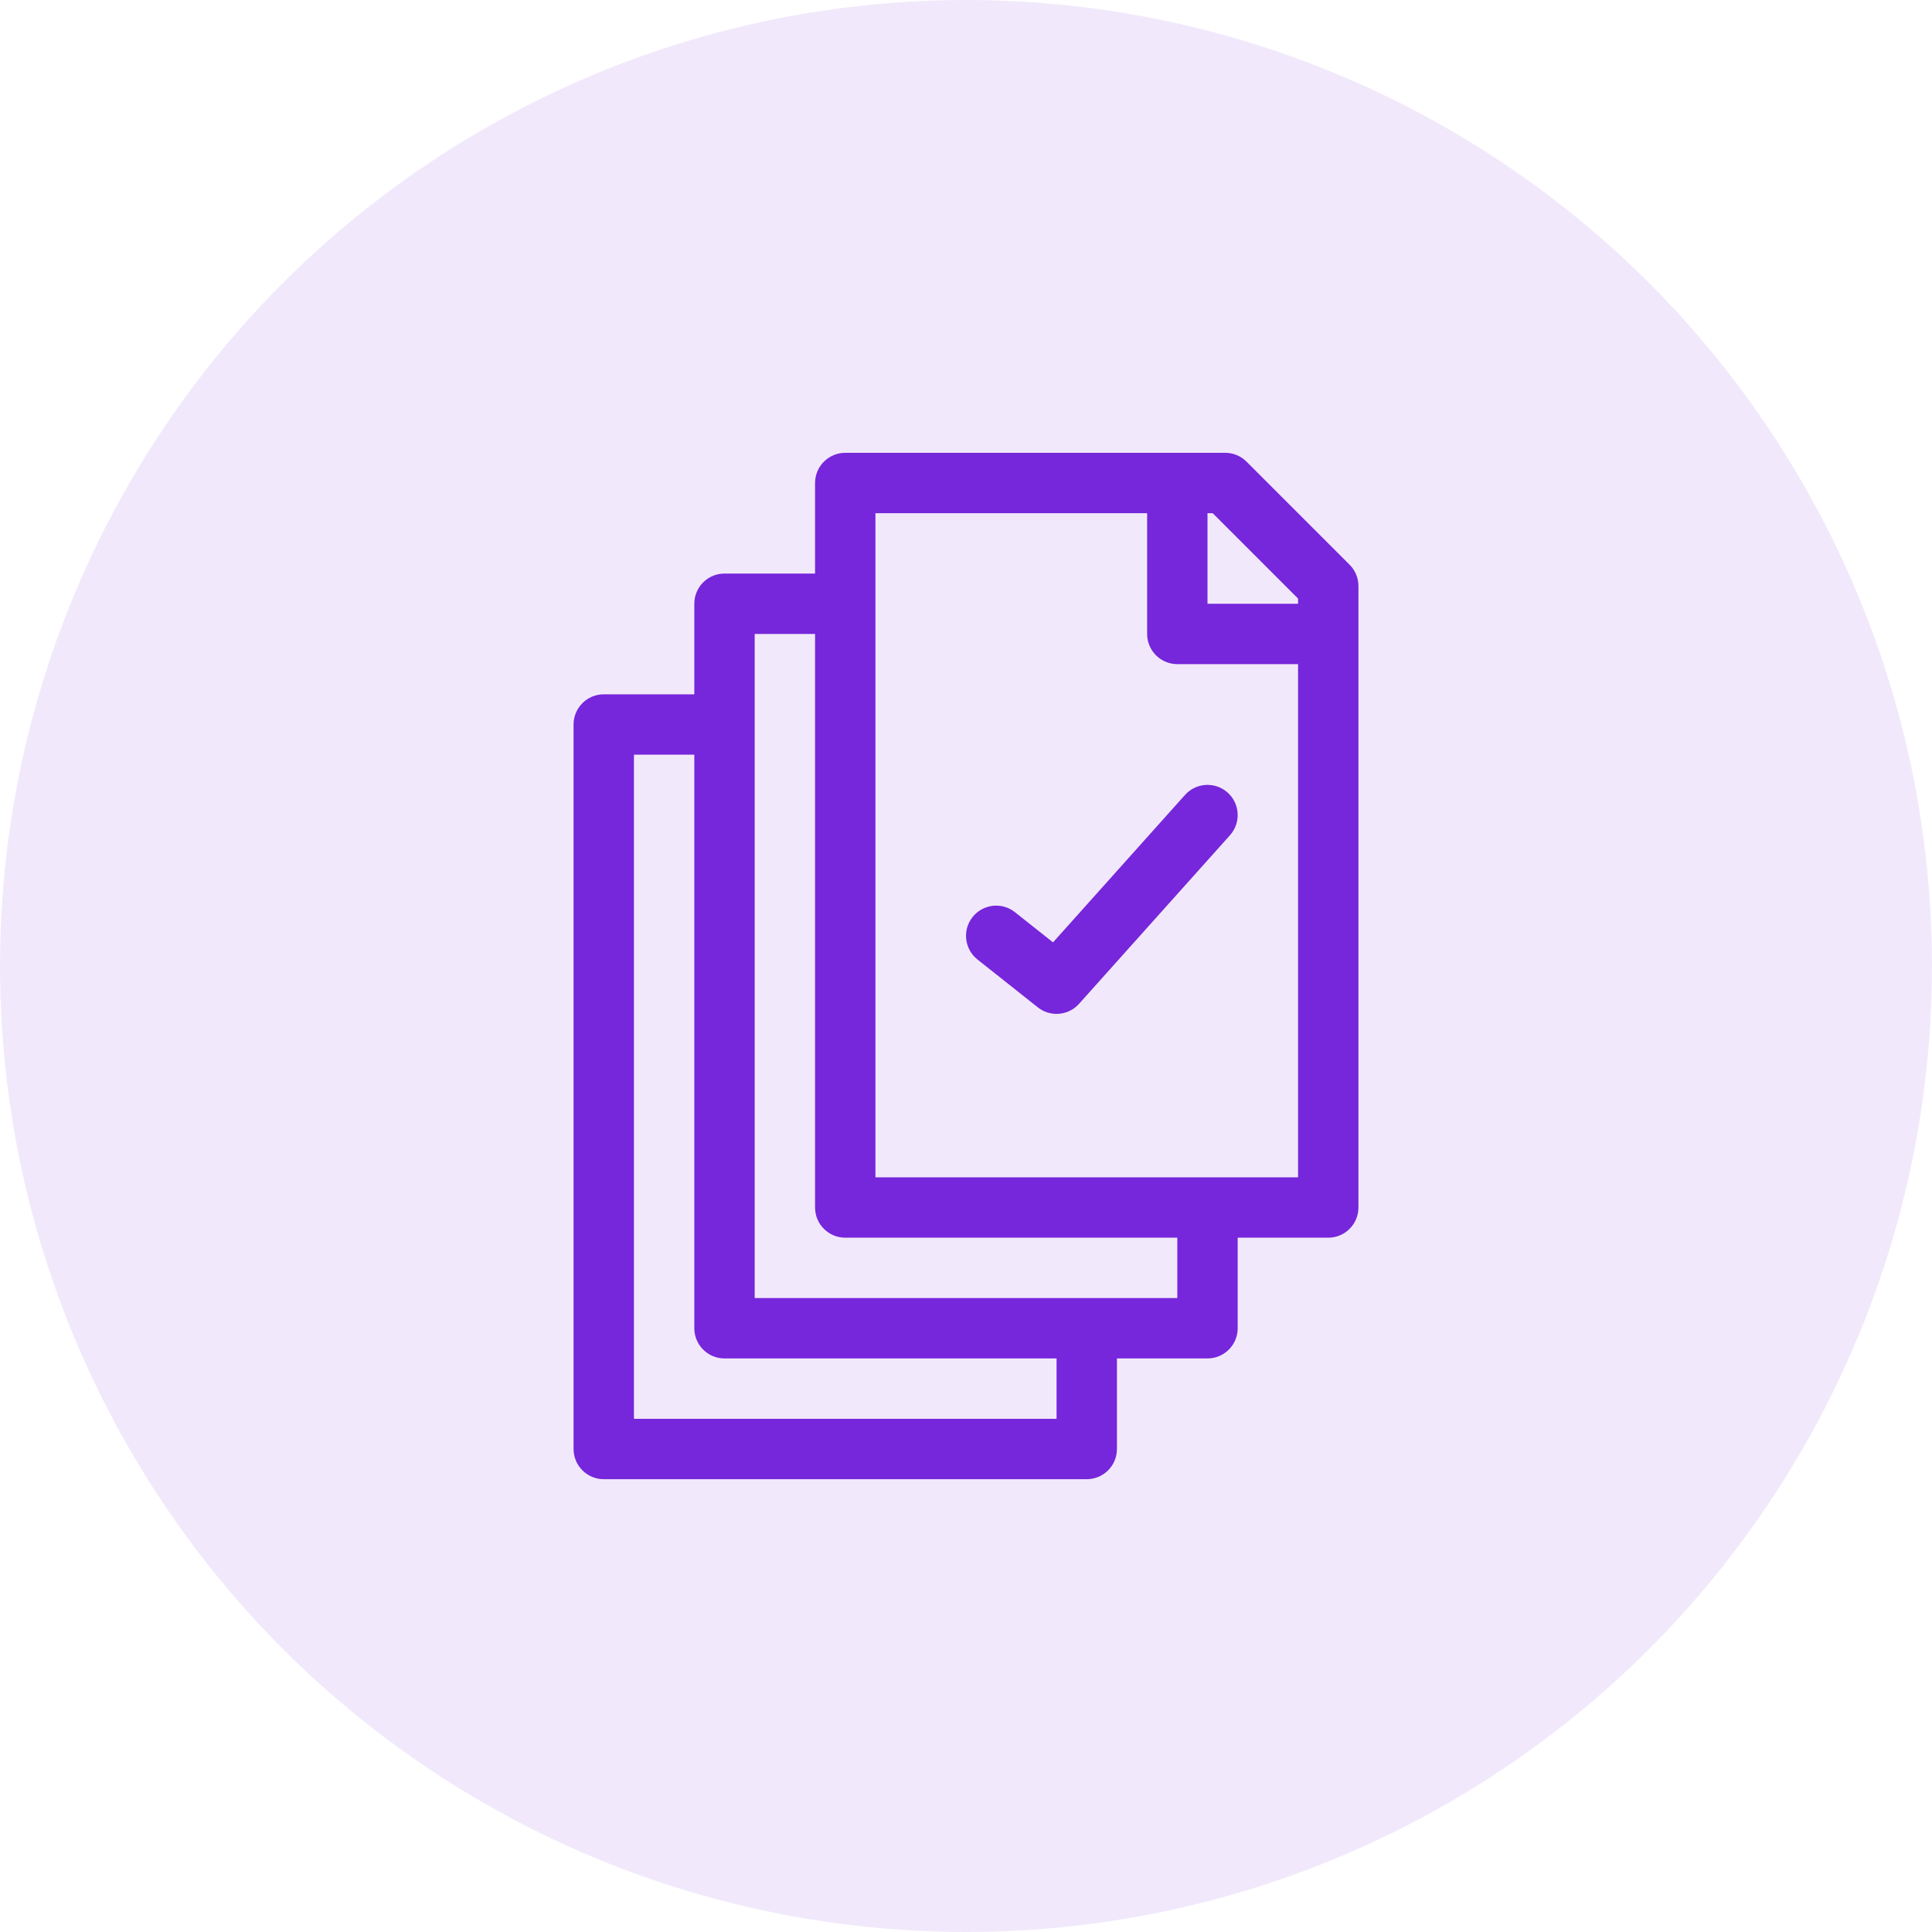 <svg xmlns="http://www.w3.org/2000/svg" width="64" height="64" fill="none" viewBox="0 0 64 64">
    <circle cx="32" cy="32" r="32" fill="#7626DB" opacity=".1"/>
    <path fill="#7626DB" fill-rule="evenodd" d="M43 20v-.172L40.172 17H40v3h3zm2 1v-1.586c0-.265-.105-.52-.293-.707l-3.414-3.414c-.188-.188-.442-.293-.707-.293H28c-.552 0-1 .448-1 1v3h-3c-.518 0-.944.393-.995.898-.003.033-.005.067-.005.102v3h-3c-.552 0-1 .448-1 1v24c0 .552.448 1 1 1h16c.552 0 1-.448 1-1v-3h3c.552 0 1-.448 1-1v-3h3c.552 0 1-.448 1-1V21zm-24 4v22h14v-2H24c-.552 0-1-.448-1-1V25h-2zm18 18v-2H28c-.552 0-1-.448-1-1V21h-2v22h14zm4-21v17H29V17h9v4c0 .552.448 1 1 1h4zm-8.117 9.217l-1.262-1c-.432-.344-1.061-.271-1.404.162-.343.432-.27 1.061.162 1.405l1.993 1.58c.075.06.157.11.243.145.39.163.854.064 1.141-.269l4.99-5.573c.367-.412.332-1.044-.079-1.412-.412-.368-1.044-.333-1.412.078l-4.372 4.884z" clip-rule="evenodd"/>
</svg>
